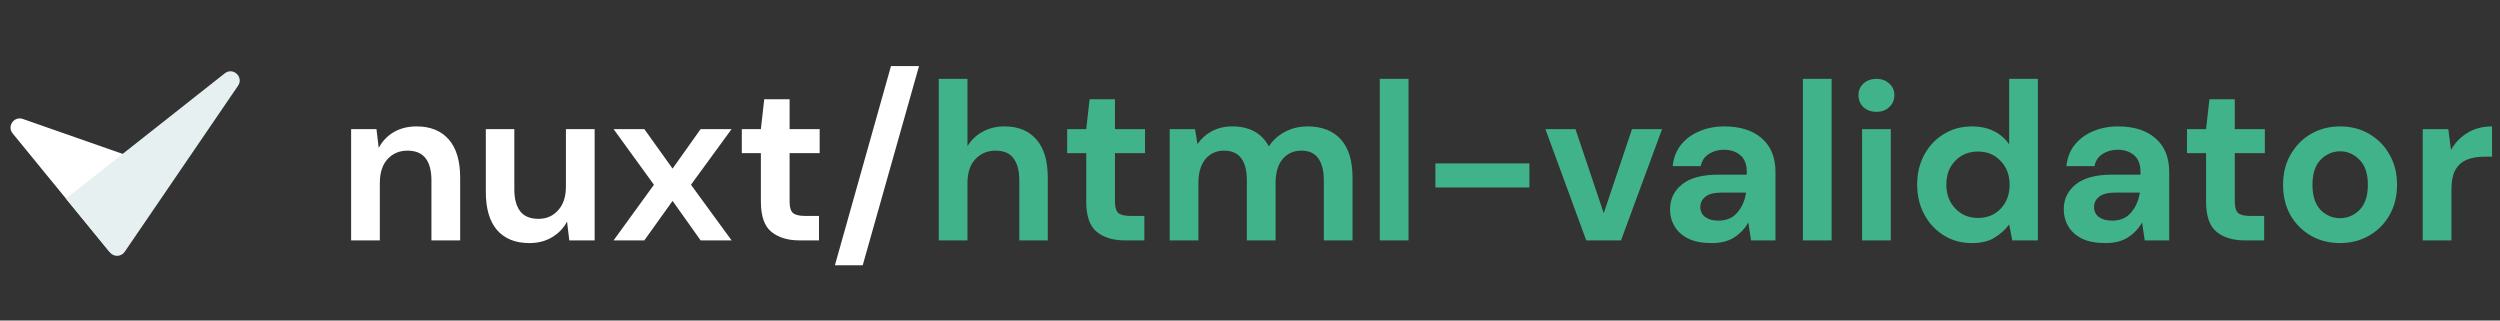 <svg width="312" height="40" viewBox="0 0 312 40" fill="none" xmlns="http://www.w3.org/2000/svg">
<rect x="0" y="0" width="312" height="40" fill="#333333" stroke="none"/>
<path d="M43.82 30V16.112H46.984L47.264 18.464C47.693 17.643 48.309 16.989 49.112 16.504C49.933 16.019 50.895 15.776 51.996 15.776C53.713 15.776 55.048 16.317 56 17.4C56.952 18.483 57.428 20.069 57.428 22.16V30H53.844V22.496C53.844 21.301 53.601 20.387 53.116 19.752C52.631 19.117 51.875 18.8 50.848 18.8C49.84 18.8 49.009 19.155 48.356 19.864C47.721 20.573 47.404 21.563 47.404 22.832V30H43.82ZM66.063 30.336C64.327 30.336 62.983 29.795 62.031 28.712C61.098 27.629 60.631 26.043 60.631 23.952V16.112H64.187V23.616C64.187 24.811 64.43 25.725 64.915 26.36C65.4 26.995 66.166 27.312 67.211 27.312C68.201 27.312 69.013 26.957 69.647 26.248C70.3 25.539 70.627 24.549 70.627 23.28V16.112H74.211V30H71.047L70.767 27.648C70.338 28.469 69.713 29.123 68.891 29.608C68.088 30.093 67.146 30.336 66.063 30.336ZM76.574 30L81.614 23.056L76.574 16.112H80.41L83.938 21.04L87.438 16.112H91.302L86.234 23.056L91.302 30H87.438L83.938 25.072L80.41 30H76.574ZM99.774 30C98.318 30 97.151 29.645 96.274 28.936C95.396 28.227 94.958 26.967 94.958 25.156V19.108H92.578V16.112H94.958L95.378 12.388H98.542V16.112H102.294V19.108H98.542V25.184C98.542 25.856 98.682 26.323 98.962 26.584C99.26 26.827 99.764 26.948 100.474 26.948H102.21V30H99.774ZM104.195 33.108L111.195 8.244H114.695L107.667 33.108H104.195Z" fill="white"/>
<path d="M117.156 30V9.84H120.74V18.24C121.207 17.475 121.832 16.877 122.616 16.448C123.419 16 124.333 15.776 125.36 15.776C127.077 15.776 128.403 16.317 129.336 17.4C130.288 18.483 130.764 20.069 130.764 22.16V30H127.208V22.496C127.208 21.301 126.965 20.387 126.48 19.752C126.013 19.117 125.267 18.8 124.24 18.8C123.232 18.8 122.392 19.155 121.72 19.864C121.067 20.573 120.74 21.563 120.74 22.832V30H117.156ZM140.379 30C138.923 30 137.756 29.645 136.879 28.936C136.002 28.227 135.563 26.967 135.563 25.156V19.108H133.183V16.112H135.563L135.983 12.388H139.147V16.112H142.899V19.108H139.147V25.184C139.147 25.856 139.287 26.323 139.567 26.584C139.866 26.827 140.37 26.948 141.079 26.948H142.815V30H140.379ZM145.976 30V16.112H149.14L149.448 17.988C149.896 17.316 150.484 16.784 151.212 16.392C151.959 15.981 152.818 15.776 153.788 15.776C155.935 15.776 157.456 16.607 158.352 18.268C158.856 17.503 159.528 16.896 160.368 16.448C161.227 16 162.16 15.776 163.168 15.776C164.979 15.776 166.37 16.317 167.34 17.4C168.311 18.483 168.796 20.069 168.796 22.16V30H165.212V22.496C165.212 21.301 164.979 20.387 164.512 19.752C164.064 19.117 163.364 18.8 162.412 18.8C161.442 18.8 160.658 19.155 160.06 19.864C159.482 20.573 159.192 21.563 159.192 22.832V30H155.608V22.496C155.608 21.301 155.375 20.387 154.908 19.752C154.442 19.117 153.723 18.8 152.752 18.8C151.8 18.8 151.026 19.155 150.428 19.864C149.85 20.573 149.56 21.563 149.56 22.832V30H145.976ZM172.199 30V9.84H175.783V30H172.199ZM179.137 23.392V20.396H190.869V23.392H179.137ZM197.963 30L192.867 16.112H196.619L200.147 26.612L203.675 16.112H207.427L202.303 30H197.963ZM213.628 30.336C212.433 30.336 211.453 30.149 210.688 29.776C209.922 29.384 209.353 28.871 208.98 28.236C208.606 27.601 208.42 26.901 208.42 26.136C208.42 24.848 208.924 23.803 209.932 23C210.94 22.197 212.452 21.796 214.468 21.796H217.996V21.46C217.996 20.508 217.725 19.808 217.184 19.36C216.642 18.912 215.97 18.688 215.168 18.688C214.44 18.688 213.805 18.865 213.264 19.22C212.722 19.556 212.386 20.06 212.256 20.732H208.756C208.849 19.724 209.185 18.847 209.764 18.1C210.361 17.353 211.126 16.784 212.06 16.392C212.993 15.981 214.038 15.776 215.196 15.776C217.174 15.776 218.733 16.271 219.872 17.26C221.01 18.249 221.58 19.649 221.58 21.46V30H218.528L218.192 27.76C217.781 28.507 217.202 29.123 216.456 29.608C215.728 30.093 214.785 30.336 213.628 30.336ZM214.44 27.536C215.466 27.536 216.26 27.2 216.82 26.528C217.398 25.856 217.762 25.025 217.912 24.036H214.86C213.908 24.036 213.226 24.213 212.816 24.568C212.405 24.904 212.2 25.324 212.2 25.828C212.2 26.369 212.405 26.789 212.816 27.088C213.226 27.387 213.768 27.536 214.44 27.536ZM225 30V9.84H228.584V30H225ZM234.178 13.956C233.524 13.956 232.983 13.76 232.554 13.368C232.143 12.976 231.938 12.481 231.938 11.884C231.938 11.287 232.143 10.801 232.554 10.428C232.983 10.036 233.524 9.84 234.178 9.84C234.831 9.84 235.363 10.036 235.774 10.428C236.203 10.801 236.418 11.287 236.418 11.884C236.418 12.481 236.203 12.976 235.774 13.368C235.363 13.76 234.831 13.956 234.178 13.956ZM232.386 30V16.112H235.97V30H232.386ZM246.095 30.336C244.788 30.336 243.621 30.019 242.595 29.384C241.568 28.749 240.756 27.881 240.159 26.78C239.561 25.679 239.263 24.428 239.263 23.028C239.263 21.628 239.561 20.387 240.159 19.304C240.756 18.203 241.568 17.344 242.595 16.728C243.621 16.093 244.788 15.776 246.095 15.776C247.14 15.776 248.055 15.972 248.839 16.364C249.623 16.756 250.257 17.307 250.743 18.016V9.84H254.327V30H251.135L250.743 28.012C250.295 28.628 249.697 29.169 248.951 29.636C248.223 30.103 247.271 30.336 246.095 30.336ZM246.851 27.2C248.008 27.2 248.951 26.817 249.679 26.052C250.425 25.268 250.799 24.269 250.799 23.056C250.799 21.843 250.425 20.853 249.679 20.088C248.951 19.304 248.008 18.912 246.851 18.912C245.712 18.912 244.769 19.295 244.023 20.06C243.276 20.825 242.903 21.815 242.903 23.028C242.903 24.241 243.276 25.24 244.023 26.024C244.769 26.808 245.712 27.2 246.851 27.2ZM262.764 30.336C261.57 30.336 260.59 30.149 259.824 29.776C259.059 29.384 258.49 28.871 258.116 28.236C257.743 27.601 257.556 26.901 257.556 26.136C257.556 24.848 258.06 23.803 259.068 23C260.076 22.197 261.588 21.796 263.604 21.796H267.132V21.46C267.132 20.508 266.862 19.808 266.32 19.36C265.779 18.912 265.107 18.688 264.304 18.688C263.576 18.688 262.942 18.865 262.4 19.22C261.859 19.556 261.523 20.06 261.392 20.732H257.892C257.986 19.724 258.322 18.847 258.9 18.1C259.498 17.353 260.263 16.784 261.196 16.392C262.13 15.981 263.175 15.776 264.332 15.776C266.311 15.776 267.87 16.271 269.008 17.26C270.147 18.249 270.716 19.649 270.716 21.46V30H267.664L267.328 27.76C266.918 28.507 266.339 29.123 265.592 29.608C264.864 30.093 263.922 30.336 262.764 30.336ZM263.576 27.536C264.603 27.536 265.396 27.2 265.956 26.528C266.535 25.856 266.899 25.025 267.048 24.036H263.996C263.044 24.036 262.363 24.213 261.952 24.568C261.542 24.904 261.336 25.324 261.336 25.828C261.336 26.369 261.542 26.789 261.952 27.088C262.363 27.387 262.904 27.536 263.576 27.536ZM280.133 30C278.677 30 277.51 29.645 276.633 28.936C275.756 28.227 275.317 26.967 275.317 25.156V19.108H272.937V16.112H275.317L275.737 12.388H278.901V16.112H282.653V19.108H278.901V25.184C278.901 25.856 279.041 26.323 279.321 26.584C279.62 26.827 280.124 26.948 280.833 26.948H282.569V30H280.133ZM292.039 30.336C290.695 30.336 289.481 30.028 288.399 29.412C287.335 28.796 286.485 27.947 285.851 26.864C285.235 25.763 284.927 24.493 284.927 23.056C284.927 21.619 285.244 20.359 285.879 19.276C286.513 18.175 287.363 17.316 288.427 16.7C289.509 16.084 290.723 15.776 292.067 15.776C293.392 15.776 294.587 16.084 295.651 16.7C296.733 17.316 297.583 18.175 298.199 19.276C298.833 20.359 299.151 21.619 299.151 23.056C299.151 24.493 298.833 25.763 298.199 26.864C297.583 27.947 296.733 28.796 295.651 29.412C294.568 30.028 293.364 30.336 292.039 30.336ZM292.039 27.228C292.972 27.228 293.784 26.883 294.475 26.192C295.165 25.483 295.511 24.437 295.511 23.056C295.511 21.675 295.165 20.639 294.475 19.948C293.784 19.239 292.981 18.884 292.067 18.884C291.115 18.884 290.293 19.239 289.603 19.948C288.931 20.639 288.595 21.675 288.595 23.056C288.595 24.437 288.931 25.483 289.603 26.192C290.293 26.883 291.105 27.228 292.039 27.228ZM302.355 30V16.112H305.547L305.883 18.716C306.387 17.82 307.068 17.111 307.927 16.588C308.804 16.047 309.831 15.776 311.007 15.776V19.556H309.999C309.215 19.556 308.515 19.677 307.899 19.92C307.283 20.163 306.798 20.583 306.443 21.18C306.107 21.777 305.939 22.608 305.939 23.672V30H302.355Z" fill="#41B38A"/>
<path d="M13.507 31.231L1.58 16.654C0.846 15.757 1.753 14.463 2.846 14.845L20.516 21.03C21.228 21.279 21.509 22.137 21.083 22.759L15.34 31.153C14.909 31.784 13.991 31.823 13.507 31.231Z" fill="white"/>
<path d="M28.052 9.152L8.231 24.787L13.726 31.508C14.21 32.1 15.128 32.061 15.56 31.428L22.138 21.792L29.709 10.699C30.449 9.615 29.083 8.34 28.052 9.152Z" fill="#E6F0F0"/>
</svg>
